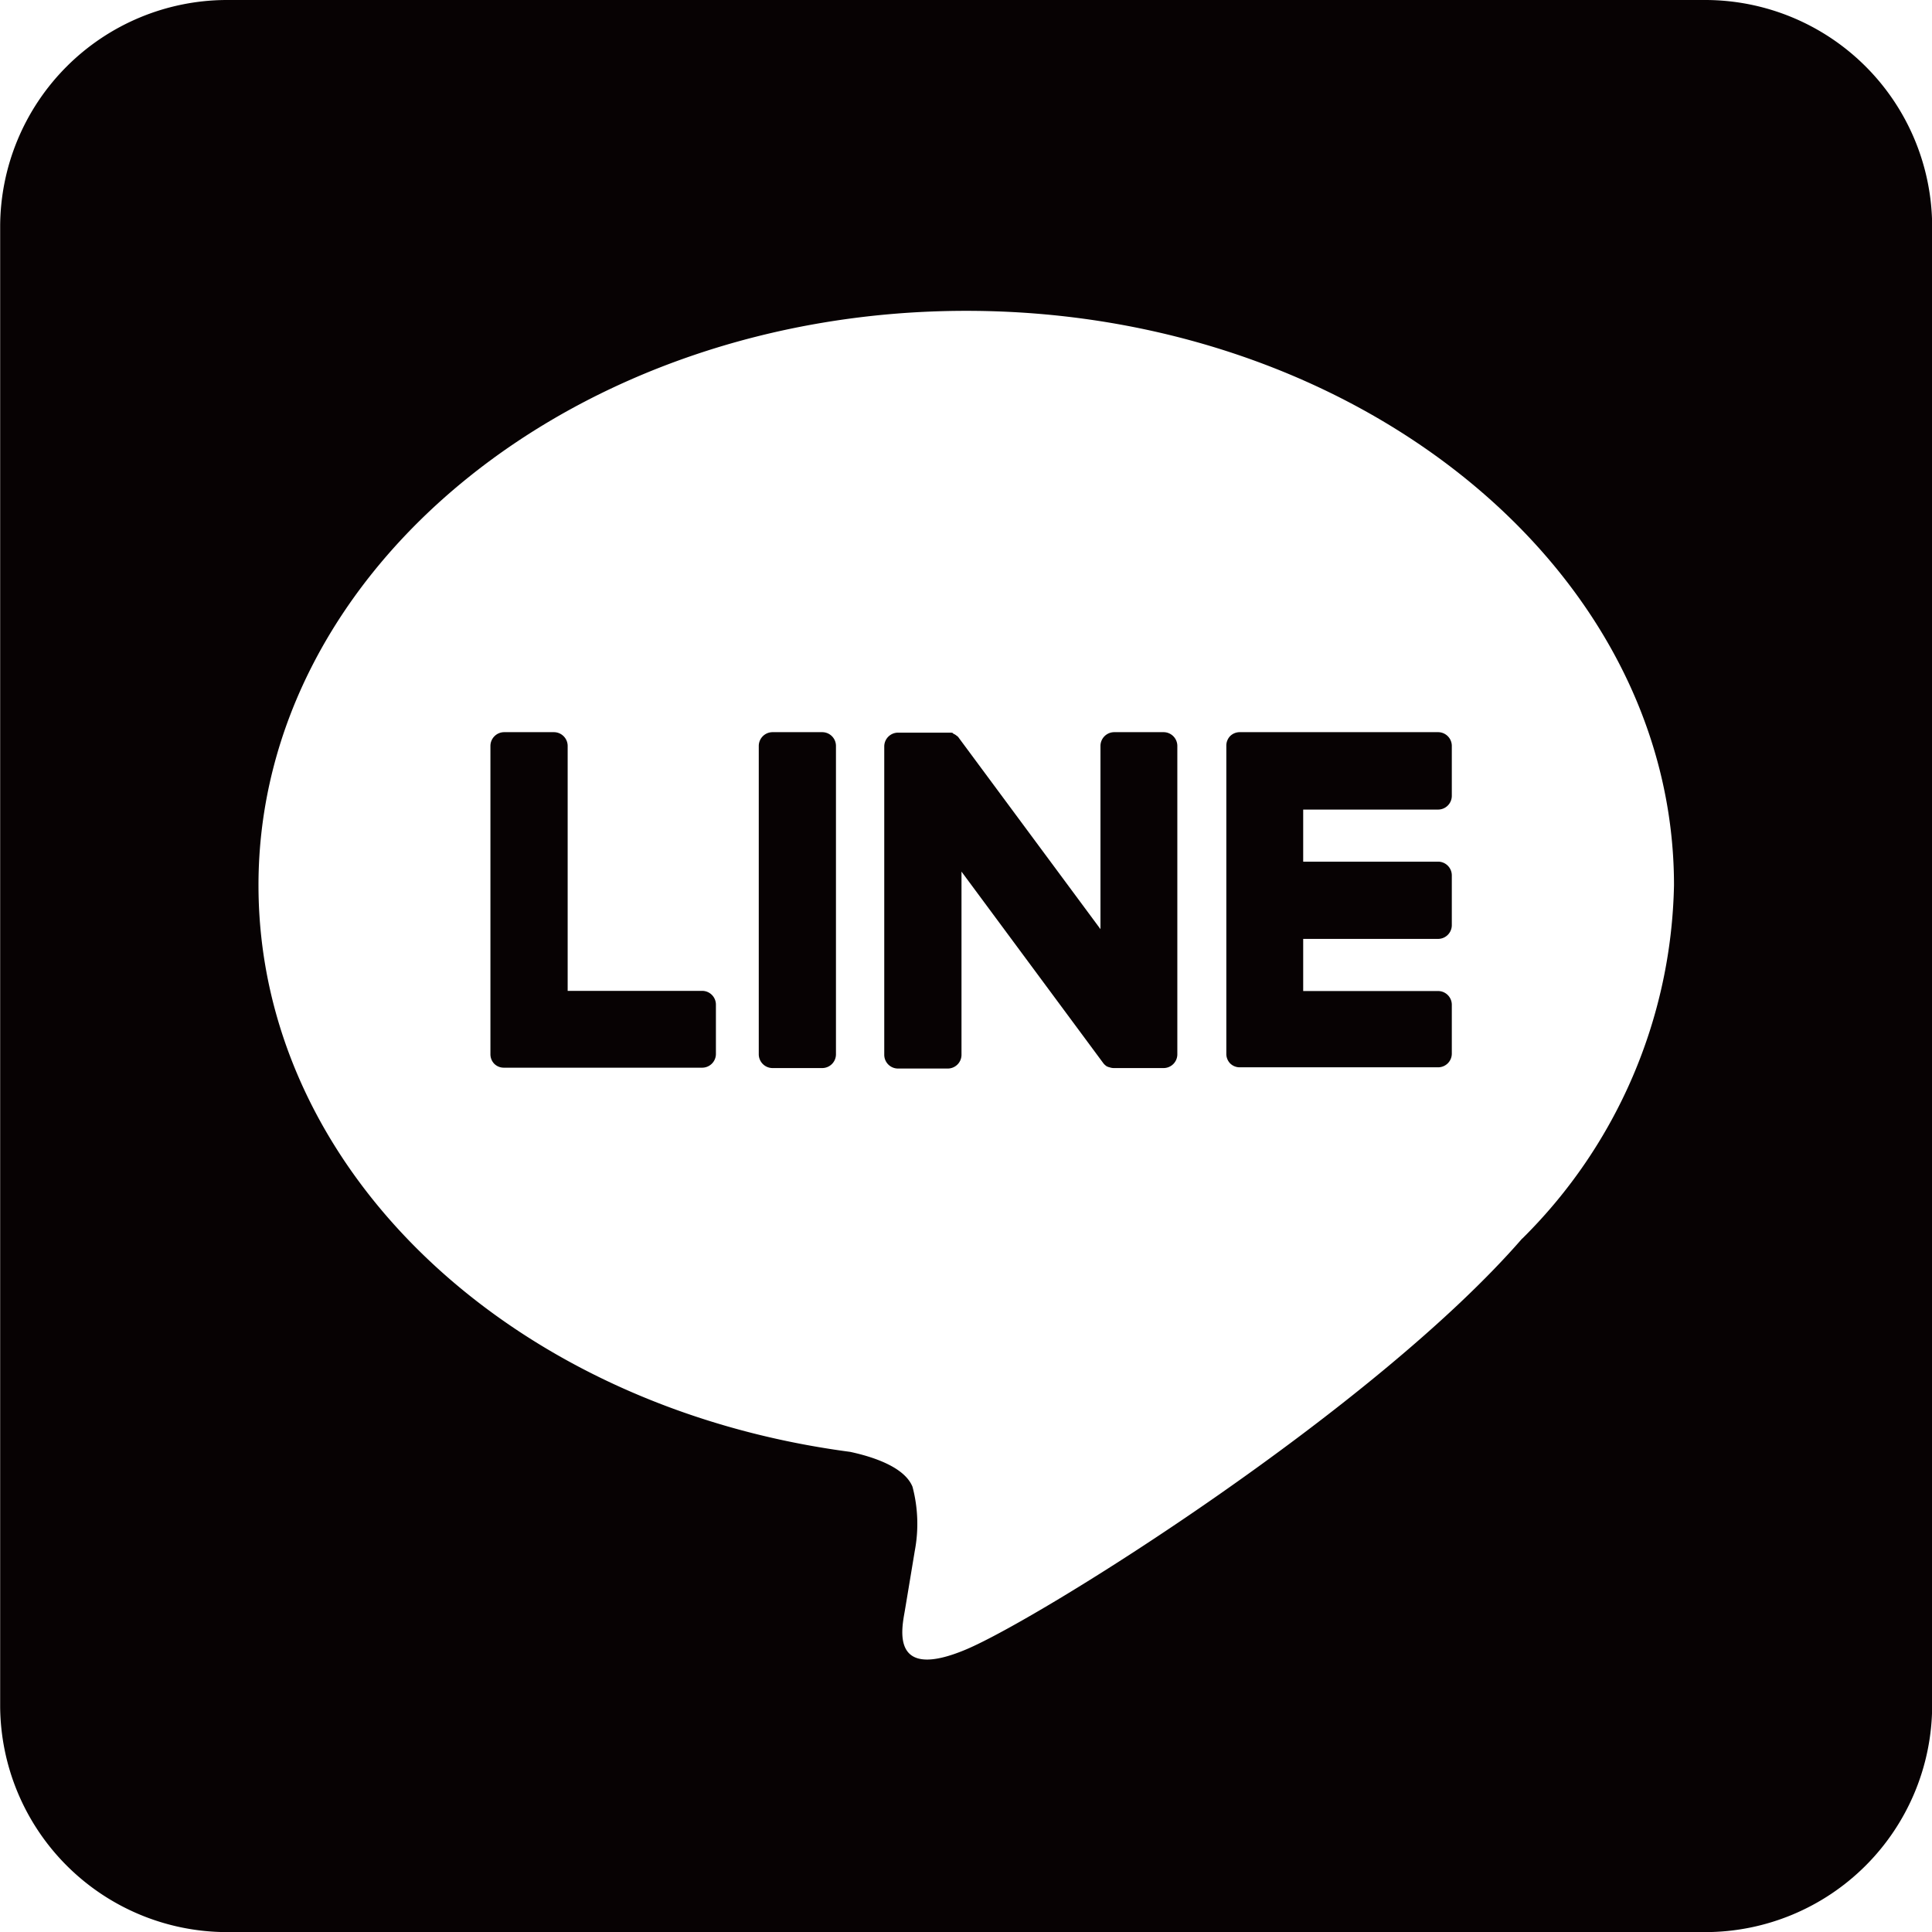 <svg xmlns="http://www.w3.org/2000/svg" width="36.243" height="36.243" viewBox="0 0 36.243 36.243"><defs><style>.a{fill:#070203;}</style></defs><g transform="translate(-878.897 -540.251)"><path class="a" d="M910.893,540.251H883.145A4.26,4.26,0,0,0,878.9,544.5v27.748a4.261,4.261,0,0,0,4.248,4.248h27.748a4.26,4.26,0,0,0,4.247-4.248V544.5A4.259,4.259,0,0,0,910.893,540.251Zm-3.442,23.235c-2.786,3.206-9.015,7.111-10.432,7.708s-1.208-.38-1.15-.715c.034-.2.189-1.137.189-1.137a2.718,2.718,0,0,0-.043-1.2c-.149-.37-.737-.562-1.169-.655-6.381-.843-11.1-5.3-11.1-10.63,0-5.941,5.956-10.775,13.277-10.775s13.277,4.834,13.277,10.775a9.586,9.586,0,0,1-2.846,6.629Z"/><path class="a" d="M.259,0H1.19a.258.258,0,0,1,.258.258V6.043a.258.258,0,0,1-.258.258H.259A.259.259,0,0,1,0,6.043V.259A.259.259,0,0,1,.259,0Z" transform="translate(893.131 553.986)"/><path class="a" d="M900.731,553.986H899.8a.259.259,0,0,0-.259.258v3.437l-2.651-3.58a.255.255,0,0,0-.02-.026l0,0-.015-.016-.005,0-.014-.012-.006-.005-.014-.009-.008-.005-.013-.008-.009,0L896.77,554l-.009,0-.015-.005-.009,0-.015,0h-.011l-.014,0h-.953a.259.259,0,0,0-.259.258v5.785a.258.258,0,0,0,.259.258h.931a.258.258,0,0,0,.259-.258v-3.436l2.654,3.585a.252.252,0,0,0,.066.064l0,0,.015.01.008,0,.012.006.013.005.007,0,.018.006h0a.24.24,0,0,0,.066.009h.931a.258.258,0,0,0,.259-.258v-5.785A.259.259,0,0,0,900.731,553.986Z"/><path class="a" d="M892.076,558.839h-2.53v-4.595a.259.259,0,0,0-.259-.258h-.931a.259.259,0,0,0-.259.258v5.785a.257.257,0,0,0,.073.179l0,0,0,0a.254.254,0,0,0,.179.072h3.72a.258.258,0,0,0,.258-.258V559.1A.258.258,0,0,0,892.076,558.839Z"/><path class="a" d="M905.874,553.986h-3.721a.258.258,0,0,0-.179.073l0,0,0,0a.258.258,0,0,0-.072.178v5.785a.257.257,0,0,0,.073.179l0,0,0,0a.254.254,0,0,0,.178.072h3.721a.257.257,0,0,0,.258-.258V559.1a.258.258,0,0,0-.258-.258h-2.53v-.978h2.53a.258.258,0,0,0,.258-.259v-.931a.258.258,0,0,0-.258-.259h-2.53v-.977h2.53a.258.258,0,0,0,.258-.259v-.931A.258.258,0,0,0,905.874,553.986Z"/></g></svg>
